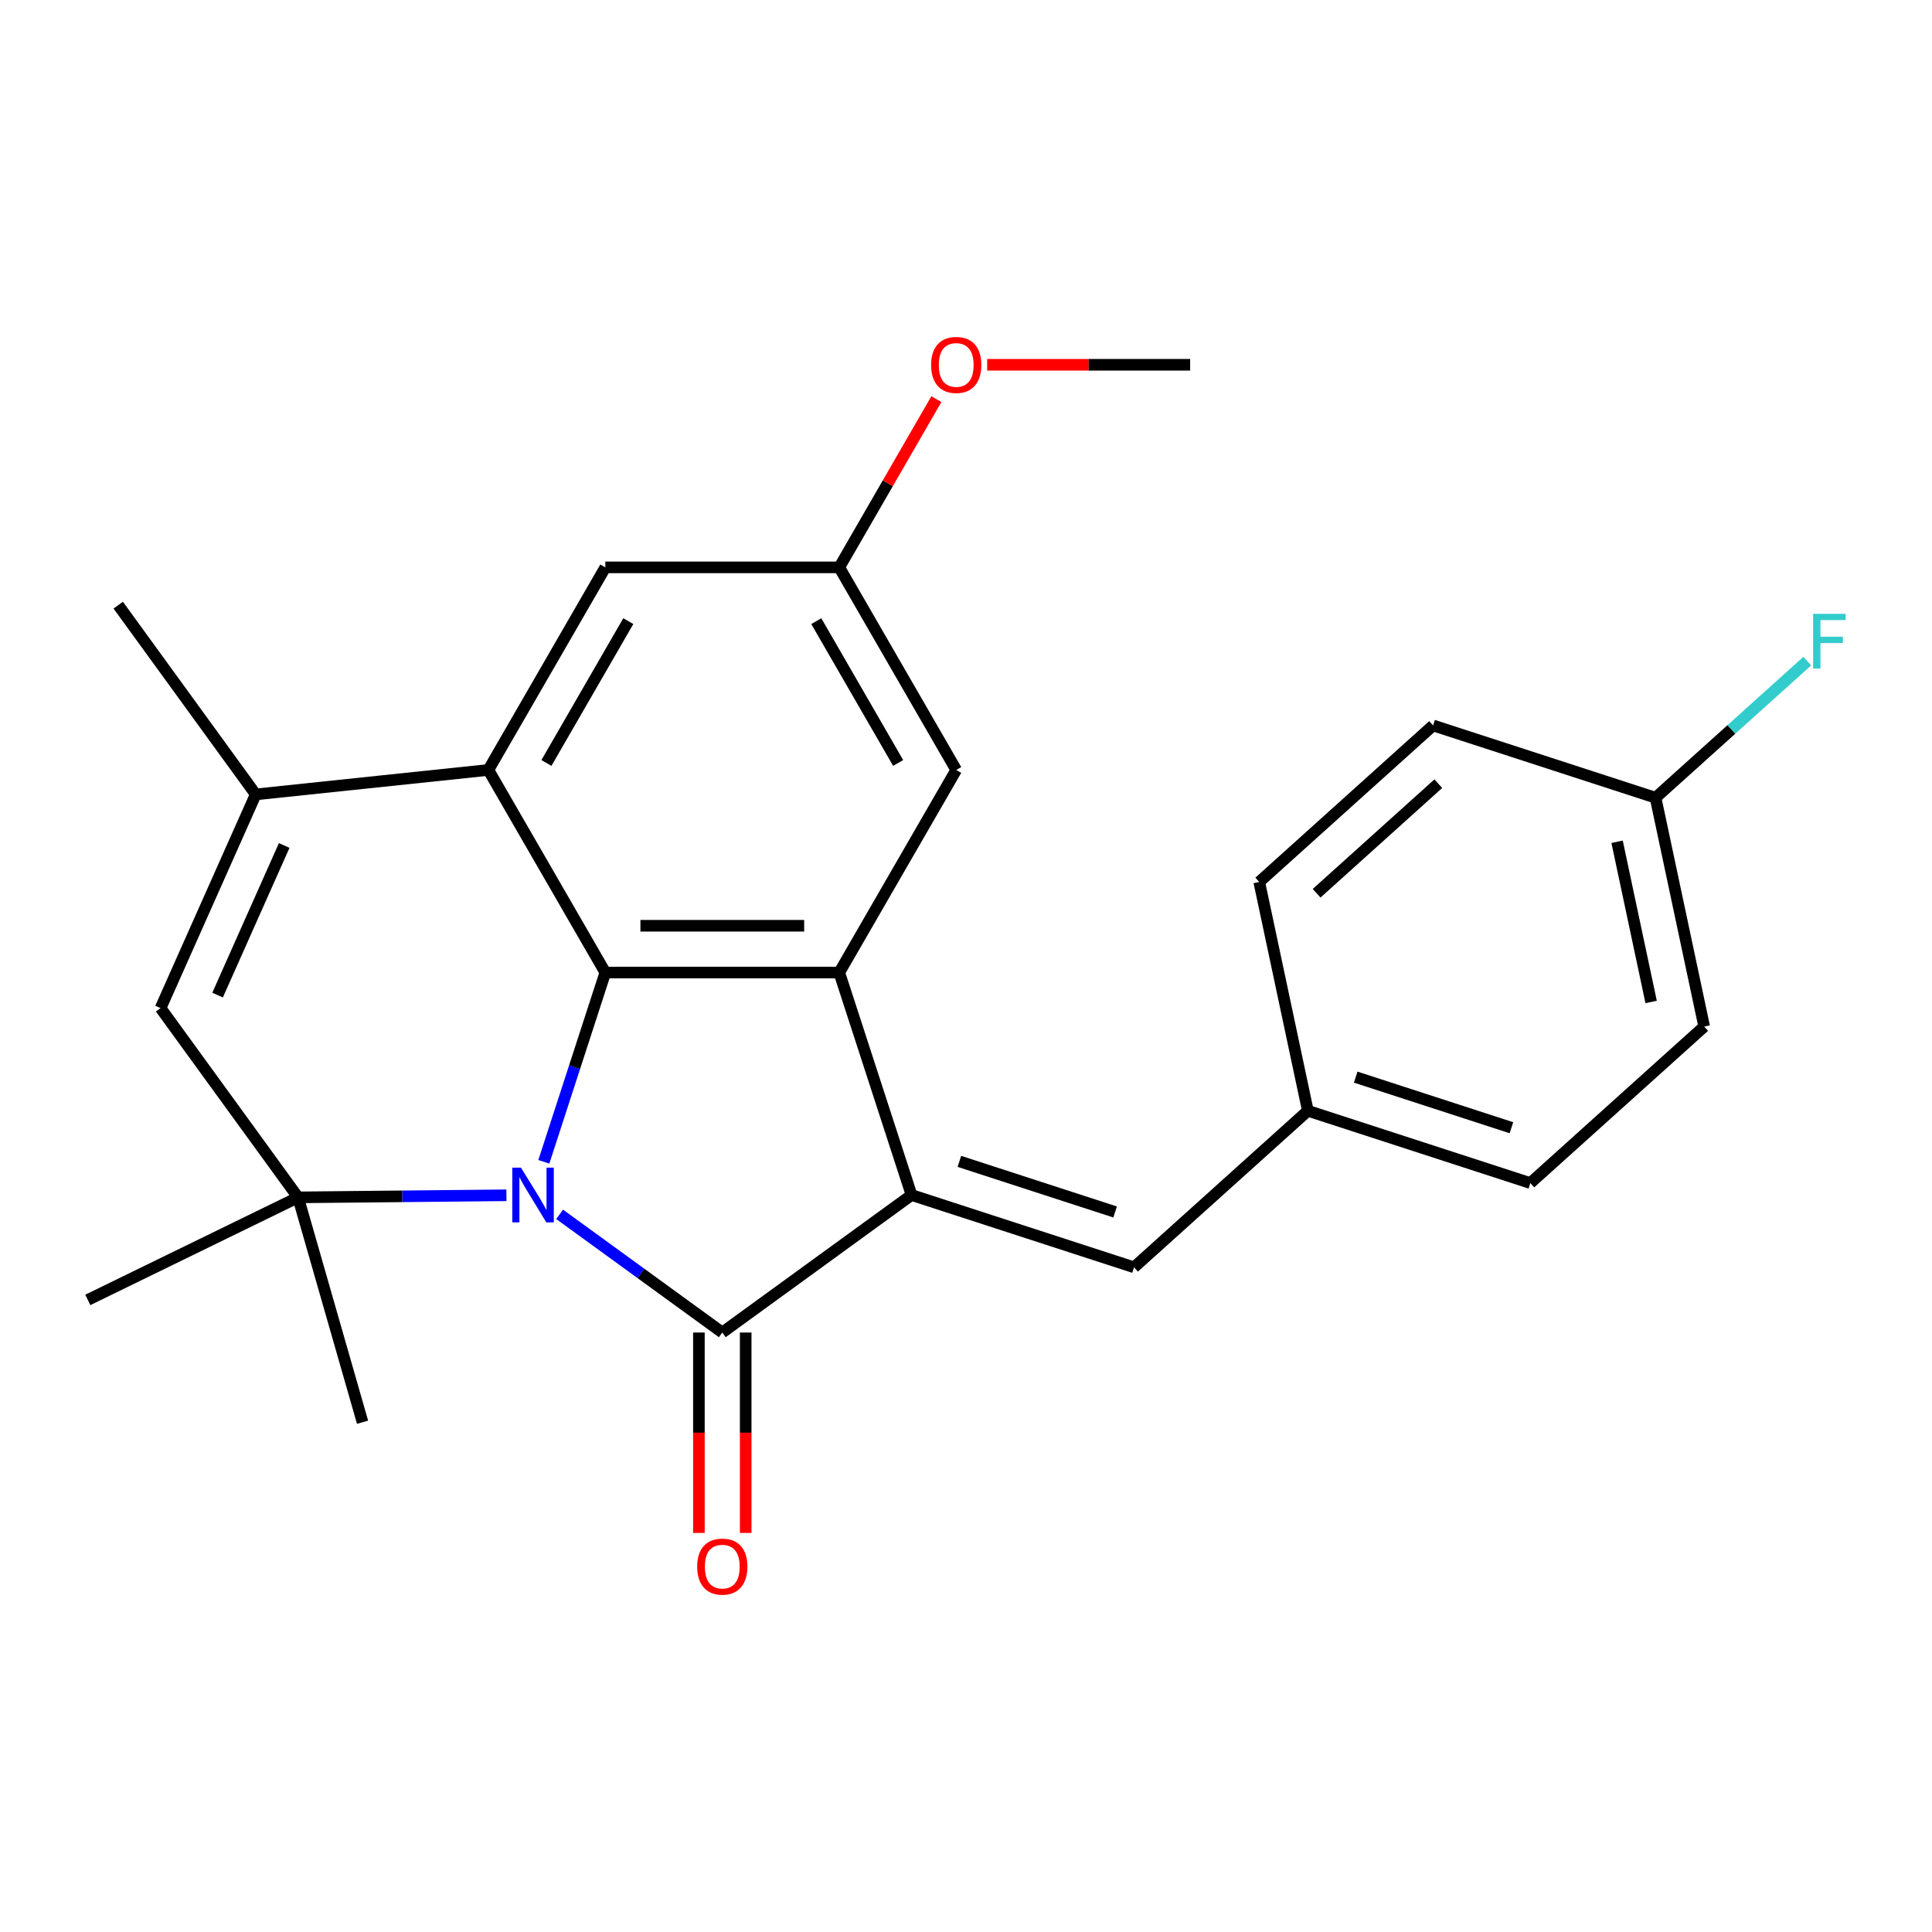 <?xml version='1.0' encoding='iso-8859-1'?>
<svg version='1.1' baseProfile='full'
              xmlns='http://www.w3.org/2000/svg'
                      xmlns:rdkit='http://www.rdkit.org/xml'
                      xmlns:xlink='http://www.w3.org/1999/xlink'
                  xml:space='preserve'
width='1000px' height='1000px' viewBox='0 0 1000 1000'>
<!-- END OF HEADER -->
<rect style='opacity:1.0;fill:#FFFFFF;stroke:none' width='1000' height='1000' x='0' y='0'> </rect>
<path class='bond-0' d='M 289.669,628.543 L 331.763,659.127' style='fill:none;fill-rule:evenodd;stroke:#0000FF;stroke-width:6px;stroke-linecap:butt;stroke-linejoin:miter;stroke-opacity:1' />
<path class='bond-0' d='M 331.763,659.127 L 373.858,689.71' style='fill:none;fill-rule:evenodd;stroke:#000000;stroke-width:6px;stroke-linecap:butt;stroke-linejoin:miter;stroke-opacity:1' />
<path class='bond-2' d='M 281.486,601.354 L 297.402,552.37' style='fill:none;fill-rule:evenodd;stroke:#0000FF;stroke-width:6px;stroke-linecap:butt;stroke-linejoin:miter;stroke-opacity:1' />
<path class='bond-2' d='M 297.402,552.37 L 313.318,503.386' style='fill:none;fill-rule:evenodd;stroke:#000000;stroke-width:6px;stroke-linecap:butt;stroke-linejoin:miter;stroke-opacity:1' />
<path class='bond-4' d='M 262.121,618.678 L 208.201,619.215' style='fill:none;fill-rule:evenodd;stroke:#0000FF;stroke-width:6px;stroke-linecap:butt;stroke-linejoin:miter;stroke-opacity:1' />
<path class='bond-4' d='M 208.201,619.215 L 154.281,619.753' style='fill:none;fill-rule:evenodd;stroke:#000000;stroke-width:6px;stroke-linecap:butt;stroke-linejoin:miter;stroke-opacity:1' />
<path class='bond-1' d='M 373.858,689.71 L 471.814,618.541' style='fill:none;fill-rule:evenodd;stroke:#000000;stroke-width:6px;stroke-linecap:butt;stroke-linejoin:miter;stroke-opacity:1' />
<path class='bond-9' d='M 361.75,689.71 L 361.75,741.577' style='fill:none;fill-rule:evenodd;stroke:#000000;stroke-width:6px;stroke-linecap:butt;stroke-linejoin:miter;stroke-opacity:1' />
<path class='bond-9' d='M 361.75,741.577 L 361.75,793.444' style='fill:none;fill-rule:evenodd;stroke:#FF0000;stroke-width:6px;stroke-linecap:butt;stroke-linejoin:miter;stroke-opacity:1' />
<path class='bond-9' d='M 385.966,689.71 L 385.966,741.577' style='fill:none;fill-rule:evenodd;stroke:#000000;stroke-width:6px;stroke-linecap:butt;stroke-linejoin:miter;stroke-opacity:1' />
<path class='bond-9' d='M 385.966,741.577 L 385.966,793.444' style='fill:none;fill-rule:evenodd;stroke:#FF0000;stroke-width:6px;stroke-linecap:butt;stroke-linejoin:miter;stroke-opacity:1' />
<path class='bond-8' d='M 471.814,618.541 L 586.969,655.957' style='fill:none;fill-rule:evenodd;stroke:#000000;stroke-width:6px;stroke-linecap:butt;stroke-linejoin:miter;stroke-opacity:1' />
<path class='bond-8' d='M 496.571,601.122 L 577.179,627.313' style='fill:none;fill-rule:evenodd;stroke:#000000;stroke-width:6px;stroke-linecap:butt;stroke-linejoin:miter;stroke-opacity:1' />
<path class='bond-25' d='M 471.814,618.541 L 434.398,503.386' style='fill:none;fill-rule:evenodd;stroke:#000000;stroke-width:6px;stroke-linecap:butt;stroke-linejoin:miter;stroke-opacity:1' />
<path class='bond-3' d='M 313.318,503.386 L 434.398,503.386' style='fill:none;fill-rule:evenodd;stroke:#000000;stroke-width:6px;stroke-linecap:butt;stroke-linejoin:miter;stroke-opacity:1' />
<path class='bond-3' d='M 331.48,479.17 L 416.236,479.17' style='fill:none;fill-rule:evenodd;stroke:#000000;stroke-width:6px;stroke-linecap:butt;stroke-linejoin:miter;stroke-opacity:1' />
<path class='bond-5' d='M 313.318,503.386 L 252.777,398.527' style='fill:none;fill-rule:evenodd;stroke:#000000;stroke-width:6px;stroke-linecap:butt;stroke-linejoin:miter;stroke-opacity:1' />
<path class='bond-10' d='M 434.398,503.386 L 494.939,398.527' style='fill:none;fill-rule:evenodd;stroke:#000000;stroke-width:6px;stroke-linecap:butt;stroke-linejoin:miter;stroke-opacity:1' />
<path class='bond-7' d='M 154.281,619.753 L 83.112,521.796' style='fill:none;fill-rule:evenodd;stroke:#000000;stroke-width:6px;stroke-linecap:butt;stroke-linejoin:miter;stroke-opacity:1' />
<path class='bond-15' d='M 154.281,619.753 L 45.455,672.831' style='fill:none;fill-rule:evenodd;stroke:#000000;stroke-width:6px;stroke-linecap:butt;stroke-linejoin:miter;stroke-opacity:1' />
<path class='bond-16' d='M 154.281,619.753 L 187.656,736.143' style='fill:none;fill-rule:evenodd;stroke:#000000;stroke-width:6px;stroke-linecap:butt;stroke-linejoin:miter;stroke-opacity:1' />
<path class='bond-11' d='M 252.777,398.527 L 313.318,293.668' style='fill:none;fill-rule:evenodd;stroke:#000000;stroke-width:6px;stroke-linecap:butt;stroke-linejoin:miter;stroke-opacity:1' />
<path class='bond-11' d='M 282.83,394.906 L 325.208,321.505' style='fill:none;fill-rule:evenodd;stroke:#000000;stroke-width:6px;stroke-linecap:butt;stroke-linejoin:miter;stroke-opacity:1' />
<path class='bond-26' d='M 252.777,398.527 L 132.36,411.183' style='fill:none;fill-rule:evenodd;stroke:#000000;stroke-width:6px;stroke-linecap:butt;stroke-linejoin:miter;stroke-opacity:1' />
<path class='bond-6' d='M 132.36,411.183 L 83.112,521.796' style='fill:none;fill-rule:evenodd;stroke:#000000;stroke-width:6px;stroke-linecap:butt;stroke-linejoin:miter;stroke-opacity:1' />
<path class='bond-6' d='M 147.095,437.625 L 112.622,515.054' style='fill:none;fill-rule:evenodd;stroke:#000000;stroke-width:6px;stroke-linecap:butt;stroke-linejoin:miter;stroke-opacity:1' />
<path class='bond-18' d='M 132.36,411.183 L 61.19,313.227' style='fill:none;fill-rule:evenodd;stroke:#000000;stroke-width:6px;stroke-linecap:butt;stroke-linejoin:miter;stroke-opacity:1' />
<path class='bond-13' d='M 586.969,655.957 L 676.95,574.938' style='fill:none;fill-rule:evenodd;stroke:#000000;stroke-width:6px;stroke-linecap:butt;stroke-linejoin:miter;stroke-opacity:1' />
<path class='bond-27' d='M 494.939,398.527 L 434.398,293.668' style='fill:none;fill-rule:evenodd;stroke:#000000;stroke-width:6px;stroke-linecap:butt;stroke-linejoin:miter;stroke-opacity:1' />
<path class='bond-27' d='M 464.886,394.906 L 422.508,321.505' style='fill:none;fill-rule:evenodd;stroke:#000000;stroke-width:6px;stroke-linecap:butt;stroke-linejoin:miter;stroke-opacity:1' />
<path class='bond-12' d='M 313.318,293.668 L 434.398,293.668' style='fill:none;fill-rule:evenodd;stroke:#000000;stroke-width:6px;stroke-linecap:butt;stroke-linejoin:miter;stroke-opacity:1' />
<path class='bond-23' d='M 434.398,293.668 L 459.534,250.132' style='fill:none;fill-rule:evenodd;stroke:#000000;stroke-width:6px;stroke-linecap:butt;stroke-linejoin:miter;stroke-opacity:1' />
<path class='bond-23' d='M 459.534,250.132 L 484.67,206.596' style='fill:none;fill-rule:evenodd;stroke:#FF0000;stroke-width:6px;stroke-linecap:butt;stroke-linejoin:miter;stroke-opacity:1' />
<path class='bond-19' d='M 676.95,574.938 L 651.776,456.503' style='fill:none;fill-rule:evenodd;stroke:#000000;stroke-width:6px;stroke-linecap:butt;stroke-linejoin:miter;stroke-opacity:1' />
<path class='bond-20' d='M 676.95,574.938 L 792.104,612.354' style='fill:none;fill-rule:evenodd;stroke:#000000;stroke-width:6px;stroke-linecap:butt;stroke-linejoin:miter;stroke-opacity:1' />
<path class='bond-20' d='M 701.706,557.519 L 782.314,583.711' style='fill:none;fill-rule:evenodd;stroke:#000000;stroke-width:6px;stroke-linecap:butt;stroke-linejoin:miter;stroke-opacity:1' />
<path class='bond-14' d='M 856.911,412.9 L 882.085,531.335' style='fill:none;fill-rule:evenodd;stroke:#000000;stroke-width:6px;stroke-linecap:butt;stroke-linejoin:miter;stroke-opacity:1' />
<path class='bond-14' d='M 837,435.7 L 854.622,518.605' style='fill:none;fill-rule:evenodd;stroke:#000000;stroke-width:6px;stroke-linecap:butt;stroke-linejoin:miter;stroke-opacity:1' />
<path class='bond-17' d='M 856.911,412.9 L 896.178,377.544' style='fill:none;fill-rule:evenodd;stroke:#000000;stroke-width:6px;stroke-linecap:butt;stroke-linejoin:miter;stroke-opacity:1' />
<path class='bond-17' d='M 896.178,377.544 L 935.444,342.188' style='fill:none;fill-rule:evenodd;stroke:#33CCCC;stroke-width:6px;stroke-linecap:butt;stroke-linejoin:miter;stroke-opacity:1' />
<path class='bond-28' d='M 856.911,412.9 L 741.756,375.484' style='fill:none;fill-rule:evenodd;stroke:#000000;stroke-width:6px;stroke-linecap:butt;stroke-linejoin:miter;stroke-opacity:1' />
<path class='bond-22' d='M 651.776,456.503 L 741.756,375.484' style='fill:none;fill-rule:evenodd;stroke:#000000;stroke-width:6px;stroke-linecap:butt;stroke-linejoin:miter;stroke-opacity:1' />
<path class='bond-22' d='M 681.476,462.346 L 744.463,405.633' style='fill:none;fill-rule:evenodd;stroke:#000000;stroke-width:6px;stroke-linecap:butt;stroke-linejoin:miter;stroke-opacity:1' />
<path class='bond-21' d='M 792.104,612.354 L 882.085,531.335' style='fill:none;fill-rule:evenodd;stroke:#000000;stroke-width:6px;stroke-linecap:butt;stroke-linejoin:miter;stroke-opacity:1' />
<path class='bond-24' d='M 510.966,188.809 L 563.493,188.809' style='fill:none;fill-rule:evenodd;stroke:#FF0000;stroke-width:6px;stroke-linecap:butt;stroke-linejoin:miter;stroke-opacity:1' />
<path class='bond-24' d='M 563.493,188.809 L 616.02,188.809' style='fill:none;fill-rule:evenodd;stroke:#000000;stroke-width:6px;stroke-linecap:butt;stroke-linejoin:miter;stroke-opacity:1' />
<path  class='atom-0' d='M 269.642 604.381
L 278.922 619.381
Q 279.842 620.861, 281.322 623.541
Q 282.802 626.221, 282.882 626.381
L 282.882 604.381
L 286.642 604.381
L 286.642 632.701
L 282.762 632.701
L 272.802 616.301
Q 271.642 614.381, 270.402 612.181
Q 269.202 609.981, 268.842 609.301
L 268.842 632.701
L 265.162 632.701
L 265.162 604.381
L 269.642 604.381
' fill='#0000FF'/>
<path  class='atom-10' d='M 360.858 810.871
Q 360.858 804.071, 364.218 800.271
Q 367.578 796.471, 373.858 796.471
Q 380.138 796.471, 383.498 800.271
Q 386.858 804.071, 386.858 810.871
Q 386.858 817.751, 383.458 821.671
Q 380.058 825.551, 373.858 825.551
Q 367.618 825.551, 364.218 821.671
Q 360.858 817.791, 360.858 810.871
M 373.858 822.351
Q 378.178 822.351, 380.498 819.471
Q 382.858 816.551, 382.858 810.871
Q 382.858 805.311, 380.498 802.511
Q 378.178 799.671, 373.858 799.671
Q 369.538 799.671, 367.178 802.471
Q 364.858 805.271, 364.858 810.871
Q 364.858 816.591, 367.178 819.471
Q 369.538 822.351, 373.858 822.351
' fill='#FF0000'/>
<path  class='atom-18' d='M 938.471 317.721
L 955.311 317.721
L 955.311 320.961
L 942.271 320.961
L 942.271 329.561
L 953.871 329.561
L 953.871 332.841
L 942.271 332.841
L 942.271 346.041
L 938.471 346.041
L 938.471 317.721
' fill='#33CCCC'/>
<path  class='atom-24' d='M 481.939 188.889
Q 481.939 182.089, 485.299 178.289
Q 488.659 174.489, 494.939 174.489
Q 501.219 174.489, 504.579 178.289
Q 507.939 182.089, 507.939 188.889
Q 507.939 195.769, 504.539 199.689
Q 501.139 203.569, 494.939 203.569
Q 488.699 203.569, 485.299 199.689
Q 481.939 195.809, 481.939 188.889
M 494.939 200.369
Q 499.259 200.369, 501.579 197.489
Q 503.939 194.569, 503.939 188.889
Q 503.939 183.329, 501.579 180.529
Q 499.259 177.689, 494.939 177.689
Q 490.619 177.689, 488.259 180.489
Q 485.939 183.289, 485.939 188.889
Q 485.939 194.609, 488.259 197.489
Q 490.619 200.369, 494.939 200.369
' fill='#FF0000'/>
</svg>
